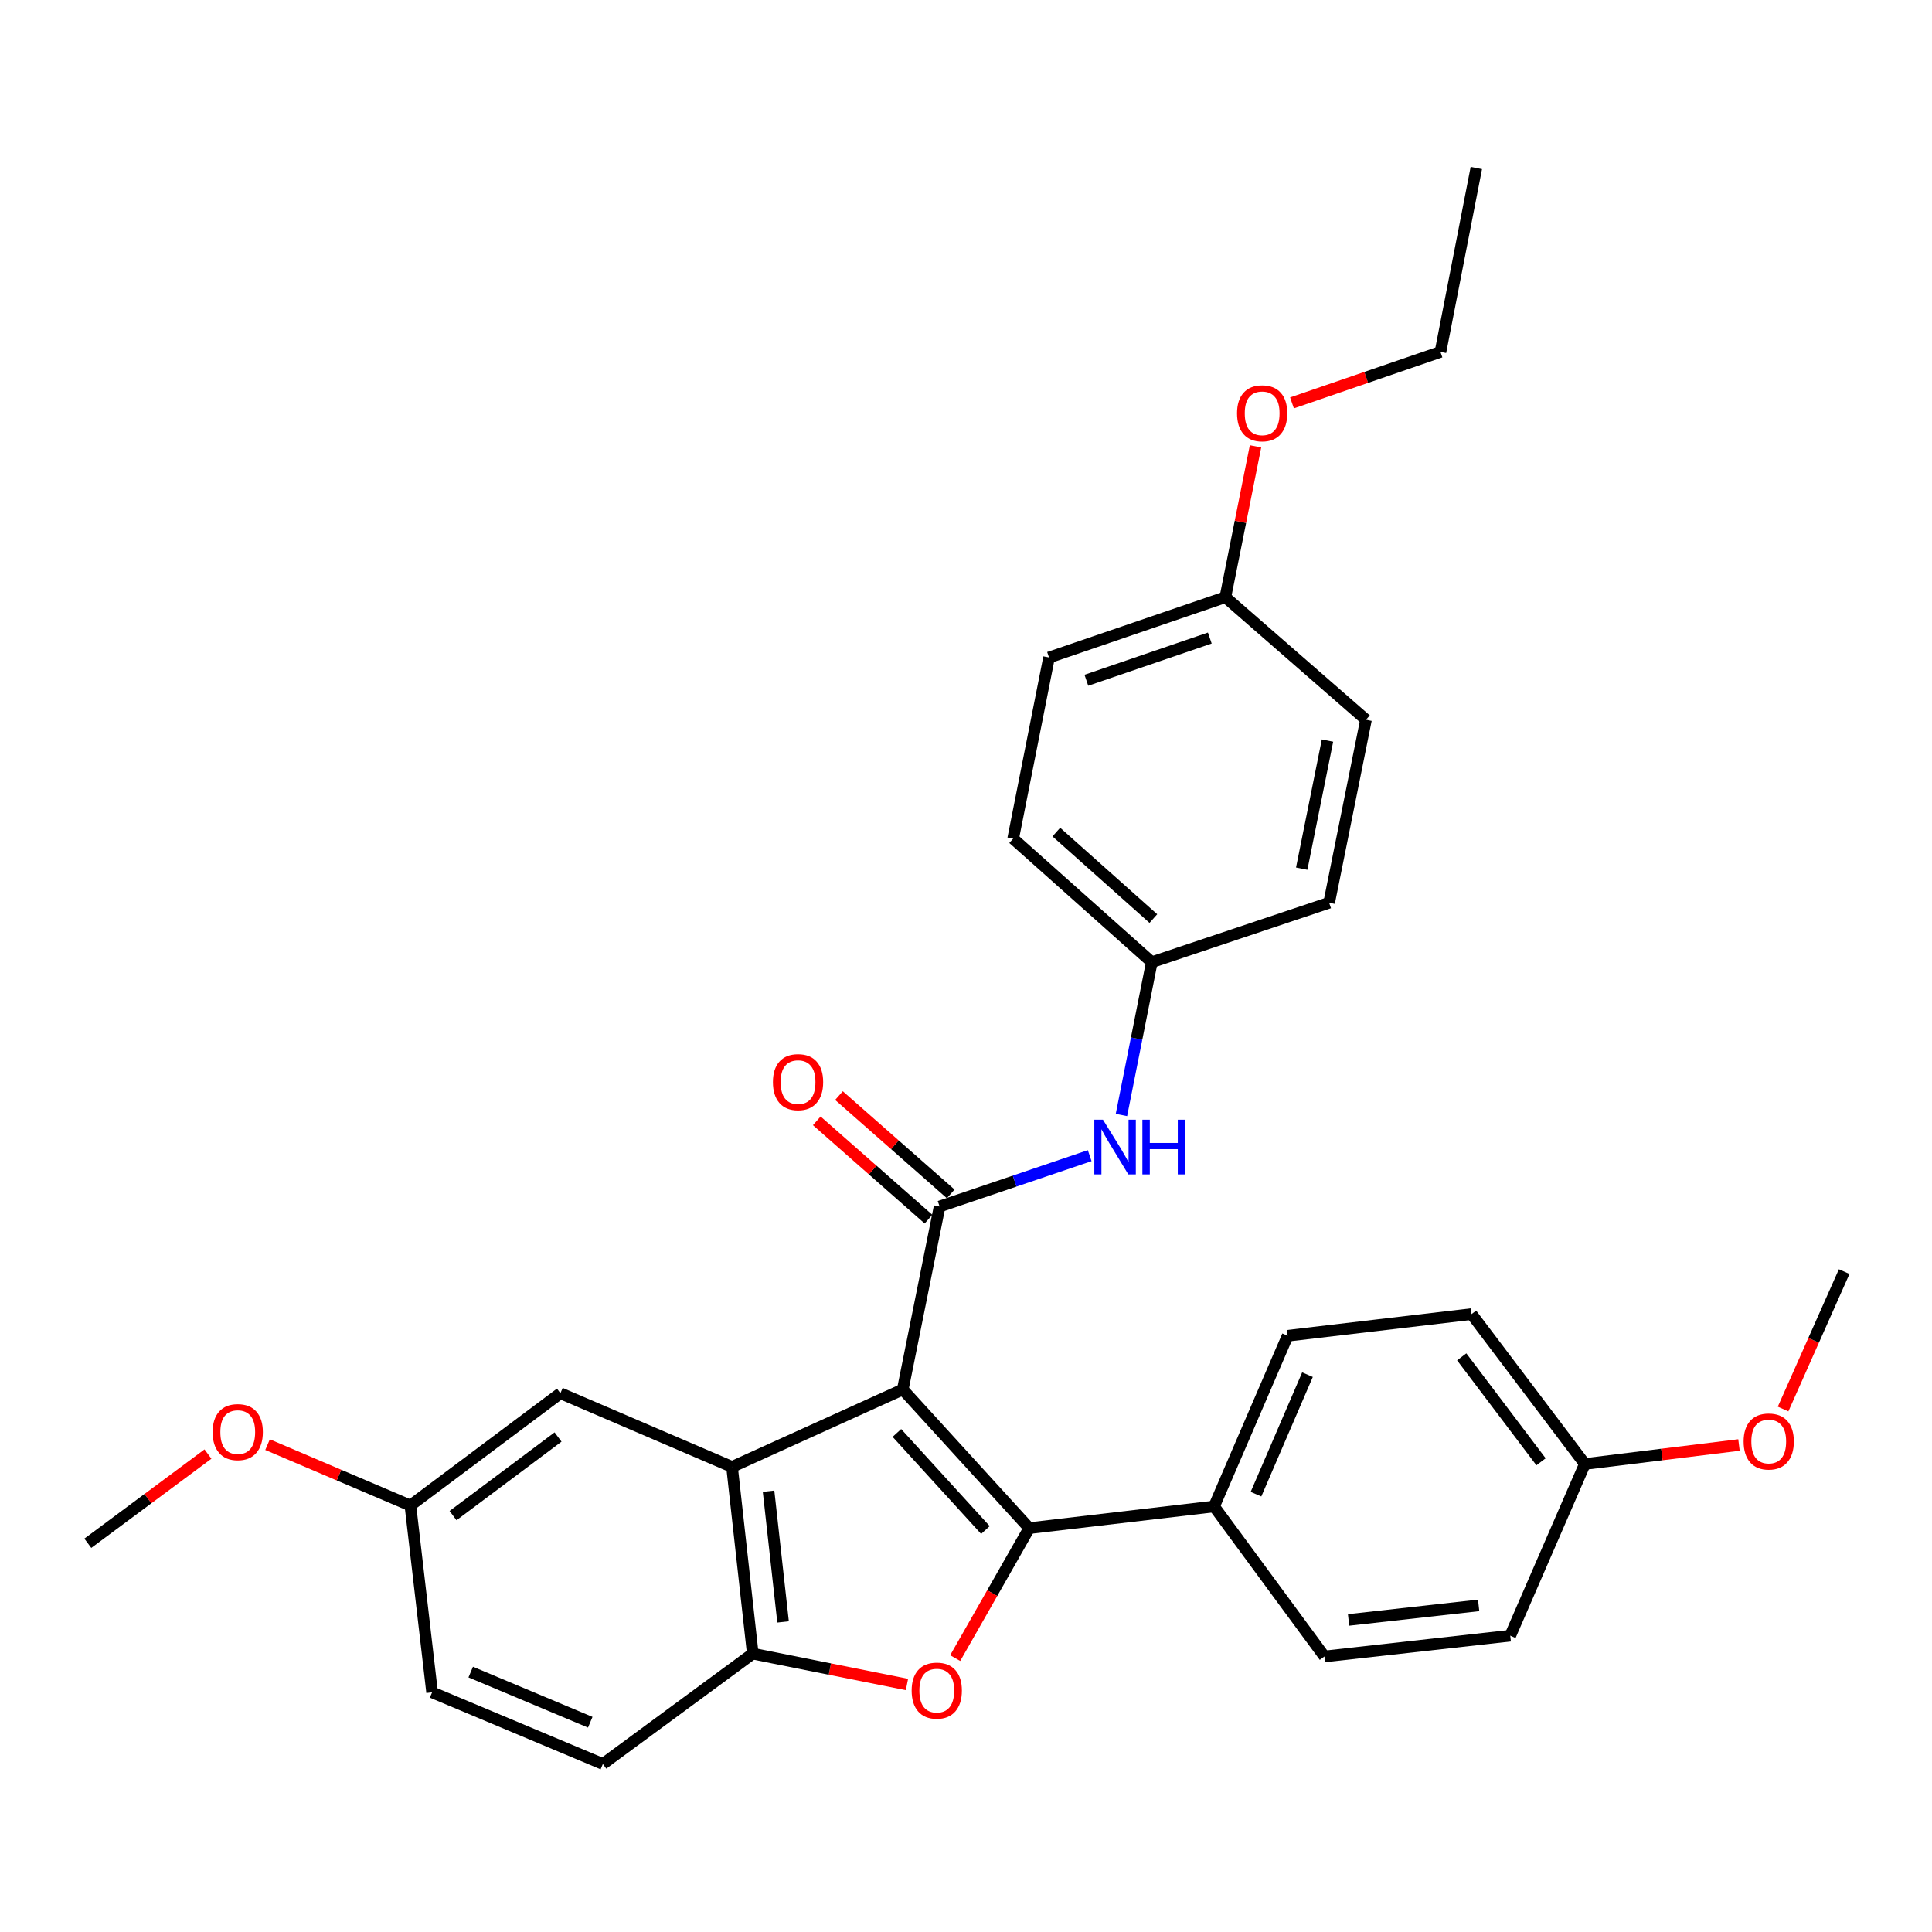 <?xml version='1.0' encoding='iso-8859-1'?>
<svg version='1.1' baseProfile='full'
              xmlns='http://www.w3.org/2000/svg'
                      xmlns:rdkit='http://www.rdkit.org/xml'
                      xmlns:xlink='http://www.w3.org/1999/xlink'
                  xml:space='preserve'
width='1000px' height='1000px' viewBox='0 0 1000 1000'>
<!-- END OF HEADER -->
<rect style='opacity:1.0;fill:#FFFFFF;stroke:none' width='1000' height='1000' x='0' y='0'> </rect>
<path class='bond-0' d='M 467.271,719.204 L 532.729,790.967' style='fill:none;fill-rule:evenodd;stroke:#000000;stroke-width:6px;stroke-linecap:butt;stroke-linejoin:miter;stroke-opacity:1' />
<path class='bond-0' d='M 464.231,741.697 L 510.052,791.931' style='fill:none;fill-rule:evenodd;stroke:#000000;stroke-width:6px;stroke-linecap:butt;stroke-linejoin:miter;stroke-opacity:1' />
<path class='bond-1' d='M 467.271,719.204 L 486.338,624.487' style='fill:none;fill-rule:evenodd;stroke:#000000;stroke-width:6px;stroke-linecap:butt;stroke-linejoin:miter;stroke-opacity:1' />
<path class='bond-2' d='M 467.271,719.204 L 378.897,759.262' style='fill:none;fill-rule:evenodd;stroke:#000000;stroke-width:6px;stroke-linecap:butt;stroke-linejoin:miter;stroke-opacity:1' />
<path class='bond-3' d='M 532.729,790.967 L 513.567,824.6' style='fill:none;fill-rule:evenodd;stroke:#000000;stroke-width:6px;stroke-linecap:butt;stroke-linejoin:miter;stroke-opacity:1' />
<path class='bond-3' d='M 513.567,824.6 L 494.404,858.233' style='fill:none;fill-rule:evenodd;stroke:#FF0000;stroke-width:6px;stroke-linecap:butt;stroke-linejoin:miter;stroke-opacity:1' />
<path class='bond-6' d='M 532.729,790.967 L 628.403,779.741' style='fill:none;fill-rule:evenodd;stroke:#000000;stroke-width:6px;stroke-linecap:butt;stroke-linejoin:miter;stroke-opacity:1' />
<path class='bond-5' d='M 486.338,624.487 L 525.179,611.325' style='fill:none;fill-rule:evenodd;stroke:#000000;stroke-width:6px;stroke-linecap:butt;stroke-linejoin:miter;stroke-opacity:1' />
<path class='bond-5' d='M 525.179,611.325 L 564.021,598.163' style='fill:none;fill-rule:evenodd;stroke:#0000FF;stroke-width:6px;stroke-linecap:butt;stroke-linejoin:miter;stroke-opacity:1' />
<path class='bond-8' d='M 492.086,617.954 L 463.17,592.514' style='fill:none;fill-rule:evenodd;stroke:#000000;stroke-width:6px;stroke-linecap:butt;stroke-linejoin:miter;stroke-opacity:1' />
<path class='bond-8' d='M 463.17,592.514 L 434.255,567.075' style='fill:none;fill-rule:evenodd;stroke:#FF0000;stroke-width:6px;stroke-linecap:butt;stroke-linejoin:miter;stroke-opacity:1' />
<path class='bond-8' d='M 480.59,631.021 L 451.674,605.581' style='fill:none;fill-rule:evenodd;stroke:#000000;stroke-width:6px;stroke-linecap:butt;stroke-linejoin:miter;stroke-opacity:1' />
<path class='bond-8' d='M 451.674,605.581 L 422.759,580.142' style='fill:none;fill-rule:evenodd;stroke:#FF0000;stroke-width:6px;stroke-linecap:butt;stroke-linejoin:miter;stroke-opacity:1' />
<path class='bond-4' d='M 378.897,759.262 L 389.629,855.923' style='fill:none;fill-rule:evenodd;stroke:#000000;stroke-width:6px;stroke-linecap:butt;stroke-linejoin:miter;stroke-opacity:1' />
<path class='bond-4' d='M 397.804,771.841 L 405.317,839.503' style='fill:none;fill-rule:evenodd;stroke:#000000;stroke-width:6px;stroke-linecap:butt;stroke-linejoin:miter;stroke-opacity:1' />
<path class='bond-7' d='M 378.897,759.262 L 290.068,721.147' style='fill:none;fill-rule:evenodd;stroke:#000000;stroke-width:6px;stroke-linecap:butt;stroke-linejoin:miter;stroke-opacity:1' />
<path class='bond-30' d='M 469.44,871.885 L 429.535,863.904' style='fill:none;fill-rule:evenodd;stroke:#FF0000;stroke-width:6px;stroke-linecap:butt;stroke-linejoin:miter;stroke-opacity:1' />
<path class='bond-30' d='M 429.535,863.904 L 389.629,855.923' style='fill:none;fill-rule:evenodd;stroke:#000000;stroke-width:6px;stroke-linecap:butt;stroke-linejoin:miter;stroke-opacity:1' />
<path class='bond-9' d='M 389.629,855.923 L 312.036,913.037' style='fill:none;fill-rule:evenodd;stroke:#000000;stroke-width:6px;stroke-linecap:butt;stroke-linejoin:miter;stroke-opacity:1' />
<path class='bond-12' d='M 580.456,577.113 L 588.311,537.575' style='fill:none;fill-rule:evenodd;stroke:#0000FF;stroke-width:6px;stroke-linecap:butt;stroke-linejoin:miter;stroke-opacity:1' />
<path class='bond-12' d='M 588.311,537.575 L 596.167,498.037' style='fill:none;fill-rule:evenodd;stroke:#000000;stroke-width:6px;stroke-linecap:butt;stroke-linejoin:miter;stroke-opacity:1' />
<path class='bond-10' d='M 628.403,779.741 L 666.479,691.387' style='fill:none;fill-rule:evenodd;stroke:#000000;stroke-width:6px;stroke-linecap:butt;stroke-linejoin:miter;stroke-opacity:1' />
<path class='bond-10' d='M 650.098,773.376 L 676.751,711.528' style='fill:none;fill-rule:evenodd;stroke:#000000;stroke-width:6px;stroke-linecap:butt;stroke-linejoin:miter;stroke-opacity:1' />
<path class='bond-11' d='M 628.403,779.741 L 685.527,857.383' style='fill:none;fill-rule:evenodd;stroke:#000000;stroke-width:6px;stroke-linecap:butt;stroke-linejoin:miter;stroke-opacity:1' />
<path class='bond-13' d='M 290.068,721.147 L 212.417,779.248' style='fill:none;fill-rule:evenodd;stroke:#000000;stroke-width:6px;stroke-linecap:butt;stroke-linejoin:miter;stroke-opacity:1' />
<path class='bond-13' d='M 288.847,743.798 L 234.492,784.468' style='fill:none;fill-rule:evenodd;stroke:#000000;stroke-width:6px;stroke-linecap:butt;stroke-linejoin:miter;stroke-opacity:1' />
<path class='bond-31' d='M 312.036,913.037 L 223.653,875.947' style='fill:none;fill-rule:evenodd;stroke:#000000;stroke-width:6px;stroke-linecap:butt;stroke-linejoin:miter;stroke-opacity:1' />
<path class='bond-31' d='M 305.513,891.425 L 243.645,865.462' style='fill:none;fill-rule:evenodd;stroke:#000000;stroke-width:6px;stroke-linecap:butt;stroke-linejoin:miter;stroke-opacity:1' />
<path class='bond-18' d='M 666.479,691.387 L 761.67,680.171' style='fill:none;fill-rule:evenodd;stroke:#000000;stroke-width:6px;stroke-linecap:butt;stroke-linejoin:miter;stroke-opacity:1' />
<path class='bond-17' d='M 685.527,857.383 L 781.704,846.631' style='fill:none;fill-rule:evenodd;stroke:#000000;stroke-width:6px;stroke-linecap:butt;stroke-linejoin:miter;stroke-opacity:1' />
<path class='bond-17' d='M 698.02,838.473 L 765.344,830.947' style='fill:none;fill-rule:evenodd;stroke:#000000;stroke-width:6px;stroke-linecap:butt;stroke-linejoin:miter;stroke-opacity:1' />
<path class='bond-19' d='M 596.167,498.037 L 687.964,467.261' style='fill:none;fill-rule:evenodd;stroke:#000000;stroke-width:6px;stroke-linecap:butt;stroke-linejoin:miter;stroke-opacity:1' />
<path class='bond-20' d='M 596.167,498.037 L 524.404,434.087' style='fill:none;fill-rule:evenodd;stroke:#000000;stroke-width:6px;stroke-linecap:butt;stroke-linejoin:miter;stroke-opacity:1' />
<path class='bond-20' d='M 596.982,475.451 L 546.748,430.686' style='fill:none;fill-rule:evenodd;stroke:#000000;stroke-width:6px;stroke-linecap:butt;stroke-linejoin:miter;stroke-opacity:1' />
<path class='bond-16' d='M 212.417,779.248 L 223.653,875.947' style='fill:none;fill-rule:evenodd;stroke:#000000;stroke-width:6px;stroke-linecap:butt;stroke-linejoin:miter;stroke-opacity:1' />
<path class='bond-23' d='M 212.417,779.248 L 175.452,763.497' style='fill:none;fill-rule:evenodd;stroke:#000000;stroke-width:6px;stroke-linecap:butt;stroke-linejoin:miter;stroke-opacity:1' />
<path class='bond-23' d='M 175.452,763.497 L 138.486,747.746' style='fill:none;fill-rule:evenodd;stroke:#FF0000;stroke-width:6px;stroke-linecap:butt;stroke-linejoin:miter;stroke-opacity:1' />
<path class='bond-14' d='M 820.312,757.754 L 781.704,846.631' style='fill:none;fill-rule:evenodd;stroke:#000000;stroke-width:6px;stroke-linecap:butt;stroke-linejoin:miter;stroke-opacity:1' />
<path class='bond-24' d='M 820.312,757.754 L 860.204,752.842' style='fill:none;fill-rule:evenodd;stroke:#000000;stroke-width:6px;stroke-linecap:butt;stroke-linejoin:miter;stroke-opacity:1' />
<path class='bond-24' d='M 860.204,752.842 L 900.095,747.931' style='fill:none;fill-rule:evenodd;stroke:#FF0000;stroke-width:6px;stroke-linecap:butt;stroke-linejoin:miter;stroke-opacity:1' />
<path class='bond-32' d='M 820.312,757.754 L 761.67,680.171' style='fill:none;fill-rule:evenodd;stroke:#000000;stroke-width:6px;stroke-linecap:butt;stroke-linejoin:miter;stroke-opacity:1' />
<path class='bond-32' d='M 797.631,756.611 L 756.582,702.303' style='fill:none;fill-rule:evenodd;stroke:#000000;stroke-width:6px;stroke-linecap:butt;stroke-linejoin:miter;stroke-opacity:1' />
<path class='bond-15' d='M 634.243,309.097 L 542.978,340.318' style='fill:none;fill-rule:evenodd;stroke:#000000;stroke-width:6px;stroke-linecap:butt;stroke-linejoin:miter;stroke-opacity:1' />
<path class='bond-15' d='M 626.187,330.247 L 562.301,352.102' style='fill:none;fill-rule:evenodd;stroke:#000000;stroke-width:6px;stroke-linecap:butt;stroke-linejoin:miter;stroke-opacity:1' />
<path class='bond-25' d='M 634.243,309.097 L 642.048,270.067' style='fill:none;fill-rule:evenodd;stroke:#000000;stroke-width:6px;stroke-linecap:butt;stroke-linejoin:miter;stroke-opacity:1' />
<path class='bond-25' d='M 642.048,270.067 L 649.854,231.037' style='fill:none;fill-rule:evenodd;stroke:#FF0000;stroke-width:6px;stroke-linecap:butt;stroke-linejoin:miter;stroke-opacity:1' />
<path class='bond-33' d='M 634.243,309.097 L 707.031,372.544' style='fill:none;fill-rule:evenodd;stroke:#000000;stroke-width:6px;stroke-linecap:butt;stroke-linejoin:miter;stroke-opacity:1' />
<path class='bond-22' d='M 687.964,467.261 L 707.031,372.544' style='fill:none;fill-rule:evenodd;stroke:#000000;stroke-width:6px;stroke-linecap:butt;stroke-linejoin:miter;stroke-opacity:1' />
<path class='bond-22' d='M 673.762,449.619 L 687.109,383.317' style='fill:none;fill-rule:evenodd;stroke:#000000;stroke-width:6px;stroke-linecap:butt;stroke-linejoin:miter;stroke-opacity:1' />
<path class='bond-21' d='M 524.404,434.087 L 542.978,340.318' style='fill:none;fill-rule:evenodd;stroke:#000000;stroke-width:6px;stroke-linecap:butt;stroke-linejoin:miter;stroke-opacity:1' />
<path class='bond-28' d='M 107.641,752.618 L 76.548,775.703' style='fill:none;fill-rule:evenodd;stroke:#FF0000;stroke-width:6px;stroke-linecap:butt;stroke-linejoin:miter;stroke-opacity:1' />
<path class='bond-28' d='M 76.548,775.703 L 45.455,798.789' style='fill:none;fill-rule:evenodd;stroke:#000000;stroke-width:6px;stroke-linecap:butt;stroke-linejoin:miter;stroke-opacity:1' />
<path class='bond-27' d='M 922.927,729.312 L 938.736,693.748' style='fill:none;fill-rule:evenodd;stroke:#FF0000;stroke-width:6px;stroke-linecap:butt;stroke-linejoin:miter;stroke-opacity:1' />
<path class='bond-27' d='M 938.736,693.748 L 954.545,658.183' style='fill:none;fill-rule:evenodd;stroke:#000000;stroke-width:6px;stroke-linecap:butt;stroke-linejoin:miter;stroke-opacity:1' />
<path class='bond-26' d='M 668.731,208.544 L 707.156,195.344' style='fill:none;fill-rule:evenodd;stroke:#FF0000;stroke-width:6px;stroke-linecap:butt;stroke-linejoin:miter;stroke-opacity:1' />
<path class='bond-26' d='M 707.156,195.344 L 745.581,182.144' style='fill:none;fill-rule:evenodd;stroke:#000000;stroke-width:6px;stroke-linecap:butt;stroke-linejoin:miter;stroke-opacity:1' />
<path class='bond-29' d='M 745.581,182.144 L 764.145,86.963' style='fill:none;fill-rule:evenodd;stroke:#000000;stroke-width:6px;stroke-linecap:butt;stroke-linejoin:miter;stroke-opacity:1' />
<path  class='atom-4' d='M 471.868 875.05
Q 471.868 868.25, 475.228 864.45
Q 478.588 860.65, 484.868 860.65
Q 491.148 860.65, 494.508 864.45
Q 497.868 868.25, 497.868 875.05
Q 497.868 881.93, 494.468 885.85
Q 491.068 889.73, 484.868 889.73
Q 478.628 889.73, 475.228 885.85
Q 471.868 881.97, 471.868 875.05
M 484.868 886.53
Q 489.188 886.53, 491.508 883.65
Q 493.868 880.73, 493.868 875.05
Q 493.868 869.49, 491.508 866.69
Q 489.188 863.85, 484.868 863.85
Q 480.548 863.85, 478.188 866.65
Q 475.868 869.45, 475.868 875.05
Q 475.868 880.77, 478.188 883.65
Q 480.548 886.53, 484.868 886.53
' fill='#FF0000'/>
<path  class='atom-6' d='M 570.898 579.551
L 580.178 594.551
Q 581.098 596.031, 582.578 598.711
Q 584.058 601.391, 584.138 601.551
L 584.138 579.551
L 587.898 579.551
L 587.898 607.871
L 584.018 607.871
L 574.058 591.471
Q 572.898 589.551, 571.658 587.351
Q 570.458 585.151, 570.098 584.471
L 570.098 607.871
L 566.418 607.871
L 566.418 579.551
L 570.898 579.551
' fill='#0000FF'/>
<path  class='atom-6' d='M 591.298 579.551
L 595.138 579.551
L 595.138 591.591
L 609.618 591.591
L 609.618 579.551
L 613.458 579.551
L 613.458 607.871
L 609.618 607.871
L 609.618 594.791
L 595.138 594.791
L 595.138 607.871
L 591.298 607.871
L 591.298 579.551
' fill='#0000FF'/>
<path  class='atom-9' d='M 400.067 560.105
Q 400.067 553.305, 403.427 549.505
Q 406.787 545.705, 413.067 545.705
Q 419.347 545.705, 422.707 549.505
Q 426.067 553.305, 426.067 560.105
Q 426.067 566.985, 422.667 570.905
Q 419.267 574.785, 413.067 574.785
Q 406.827 574.785, 403.427 570.905
Q 400.067 567.025, 400.067 560.105
M 413.067 571.585
Q 417.387 571.585, 419.707 568.705
Q 422.067 565.785, 422.067 560.105
Q 422.067 554.545, 419.707 551.745
Q 417.387 548.905, 413.067 548.905
Q 408.747 548.905, 406.387 551.705
Q 404.067 554.505, 404.067 560.105
Q 404.067 565.825, 406.387 568.705
Q 408.747 571.585, 413.067 571.585
' fill='#FF0000'/>
<path  class='atom-24' d='M 110.057 741.252
Q 110.057 734.452, 113.417 730.652
Q 116.777 726.852, 123.057 726.852
Q 129.337 726.852, 132.697 730.652
Q 136.057 734.452, 136.057 741.252
Q 136.057 748.132, 132.657 752.052
Q 129.257 755.932, 123.057 755.932
Q 116.817 755.932, 113.417 752.052
Q 110.057 748.172, 110.057 741.252
M 123.057 752.732
Q 127.377 752.732, 129.697 749.852
Q 132.057 746.932, 132.057 741.252
Q 132.057 735.692, 129.697 732.892
Q 127.377 730.052, 123.057 730.052
Q 118.737 730.052, 116.377 732.852
Q 114.057 735.652, 114.057 741.252
Q 114.057 746.972, 116.377 749.852
Q 118.737 752.732, 123.057 752.732
' fill='#FF0000'/>
<path  class='atom-25' d='M 902.493 746.115
Q 902.493 739.315, 905.853 735.515
Q 909.213 731.715, 915.493 731.715
Q 921.773 731.715, 925.133 735.515
Q 928.493 739.315, 928.493 746.115
Q 928.493 752.995, 925.093 756.915
Q 921.693 760.795, 915.493 760.795
Q 909.253 760.795, 905.853 756.915
Q 902.493 753.035, 902.493 746.115
M 915.493 757.595
Q 919.813 757.595, 922.133 754.715
Q 924.493 751.795, 924.493 746.115
Q 924.493 740.555, 922.133 737.755
Q 919.813 734.915, 915.493 734.915
Q 911.173 734.915, 908.813 737.715
Q 906.493 740.515, 906.493 746.115
Q 906.493 751.835, 908.813 754.715
Q 911.173 757.595, 915.493 757.595
' fill='#FF0000'/>
<path  class='atom-26' d='M 640.291 213.928
Q 640.291 207.128, 643.651 203.328
Q 647.011 199.528, 653.291 199.528
Q 659.571 199.528, 662.931 203.328
Q 666.291 207.128, 666.291 213.928
Q 666.291 220.808, 662.891 224.728
Q 659.491 228.608, 653.291 228.608
Q 647.051 228.608, 643.651 224.728
Q 640.291 220.848, 640.291 213.928
M 653.291 225.408
Q 657.611 225.408, 659.931 222.528
Q 662.291 219.608, 662.291 213.928
Q 662.291 208.368, 659.931 205.568
Q 657.611 202.728, 653.291 202.728
Q 648.971 202.728, 646.611 205.528
Q 644.291 208.328, 644.291 213.928
Q 644.291 219.648, 646.611 222.528
Q 648.971 225.408, 653.291 225.408
' fill='#FF0000'/>
</svg>

